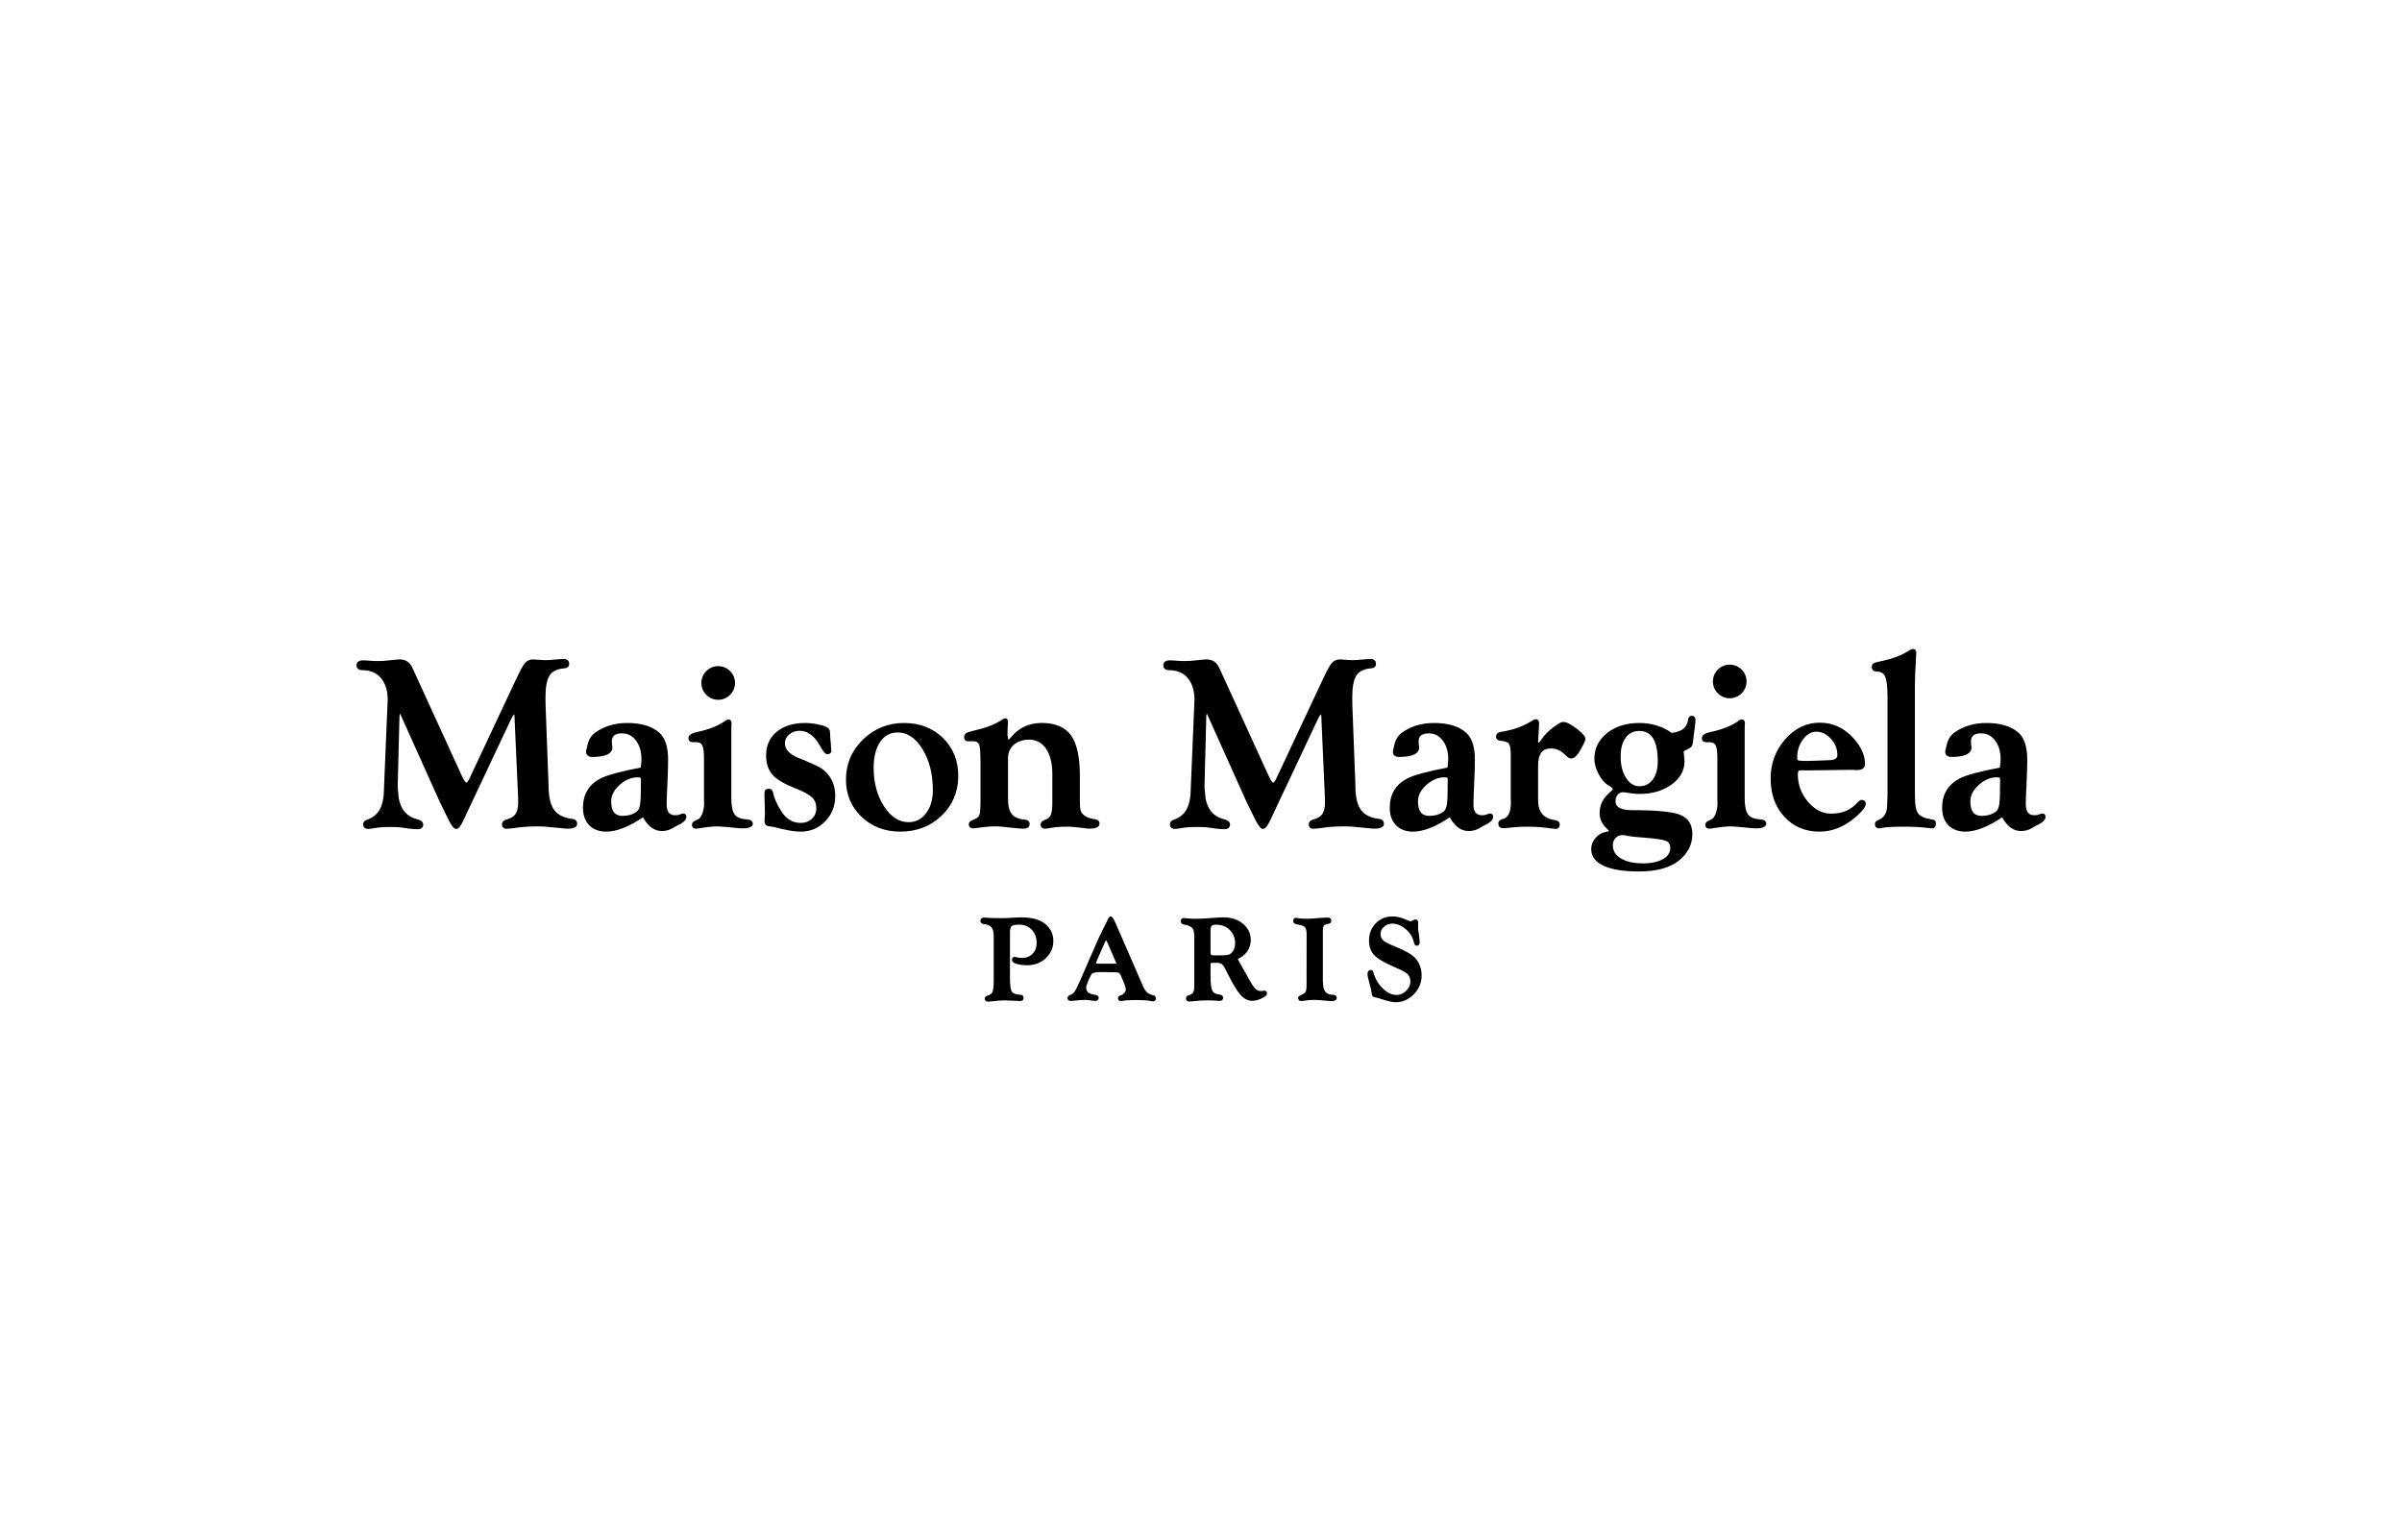 <?xml version="1.0" encoding="UTF-8"?><svg id="a" xmlns="http://www.w3.org/2000/svg" width="234" height="150" viewBox="0 0 234 150"><path d="m69.966,68.18c.904,0,1.639-.735,1.639-1.639s-.735-1.639-1.639-1.639-1.639.735-1.639,1.639.735,1.639,1.639,1.639Z" fill="#000001" stroke-width="0"/><path d="m168.508,68.03c.904,0,1.639-.735,1.639-1.639,0-.903-.735-1.637-1.639-1.637s-1.639.734-1.639,1.637c0,.904.735,1.639,1.639,1.639Z" fill="#000001" stroke-width="0"/><path d="m99.473,89.377c-.202,0-.395.007-.59.022l-.633.04c-.158.012-.361.018-.638.018-.567,0-1.039-.013-1.442-.04-.054-.004-.101-.007-.141-.011l-.054-.003c-.036-.002-.062-.004-.082-.004-.356,0-.383.239-.383.312,0,.102.043.279.336.321.359.036.603.138.745.312.141.173.216.472.216.864v4.37c0,.665-.073.961-.134,1.092-.077.167-.238.278-.49.339-.165.036-.259.152-.251.309.003.064.036.271.326.271.096,0,.218-.01.373-.032.496-.058.842-.085,1.09-.085l.214-.004.889.035c.109,0,.225.005.36.014.086.011.142.015.18.015.33,0,.356-.229.356-.299,0-.179-.108-.296-.278-.306l-.246-.026c-.355-.03-.582-.159-.675-.384-.06-.146-.132-.502-.132-1.371v-4.301c0-.304.058-.514.167-.609.079-.068.272-.149.744-.149.494,0,.903.167,1.215.497.314.337.474.777.474,1.307,0,.418-.136.767-.404,1.039-.267.27-.603.402-1.029.402-.187,0-.377-.028-.567-.084-.054-.015-.092-.021-.129-.021-.171,0-.281.113-.281.288,0,.267.388.374.516.409.294.08.628.12.992.12.704,0,1.308-.231,1.794-.687.488-.456.735-1.023.735-1.685,0-.618-.237-1.15-.703-1.58-.517-.474-1.339-.714-2.442-.714Z" fill="#000001" stroke-width="0"/><path d="m123.171,96.523c-.04,0-.084.004-.137.014-.062.012-.133.018-.217.018-.184,0-.335-.055-.463-.17-.146-.124-.318-.357-.51-.694l-1.094-1.935c-.076-.128-.145-.269-.16-.326.024-.017.074-.043.116-.065.264-.138.762-.399,1.022-1.103.085-.23.124-.473.12-.718-.011-.616-.267-1.135-.761-1.545-.498-.413-1.13-.622-1.878-.622-.238,0-.676.025-1.339.075-.597.042-1.035.062-1.379.062-.339,0-.658-.016-.942-.047-.107-.016-.178-.023-.226-.023-.18,0-.296.12-.296.305,0,.107.046.293.355.339.381.046.657.181.819.399.066.092.145.312.145.834v4.101l-.007.764c0,.248-.04.422-.122.533-.079.106-.239.199-.464.268-.139.042-.216.147-.216.295,0,.143.091.296.345.296.044,0,.848-.073,1.092-.095.183-.014.396-.02.671-.02.303,0,.617.013.933.04.133.011.203.015.244.015.246,0,.334-.153.334-.295,0-.107-.048-.292-.37-.328-.333-.028-.56-.15-.673-.361-.084-.161-.184-.533-.184-1.399v-1.15c0-.053.004-.091.008-.117.003-.016.015-.029.031-.032l.06-.011c.072-.013.146-.02.22-.02h.234c.263,0,.455.046.558.135.082.069.23.256.471.754.529,1.071.967,1.81,1.3,2.196.353.412.751.621,1.184.621.255,0,.552-.075.884-.223.381-.169.551-.323.551-.5,0-.065,0-.264-.259-.264Zm-2.849-4.601c0,.402-.122.707-.372.931-.121.109-.245.173-.381.194-.159.025-.576.037-1.241.037-.276,0-.339-.049-.348-.059-.002-.002-.052-.055-.052-.361v-1.964c0-.312.06-.442.112-.498.066-.074.213-.113.427-.113.538,0,.987.174,1.334.515.346.347.521.791.521,1.318Z" fill="#000001" stroke-width="0"/><path d="m129.807,96.917c-.248,0-.45-.068-.601-.202-.148-.129-.246-.324-.289-.579l-.045-.559v-4.832c0-.369.051-.51.096-.568.024-.034.115-.119.434-.169.092-.014.285-.045.291-.329,0-.135-.086-.279-.328-.279-.214,0-.512.014-.913.044l-.414.035c-.29.024-.56.036-.782.036-.307,0-.537-.015-.667-.044-.135-.025-.247-.041-.337-.047-.125,0-.27.077-.27.296,0,.175.113.248.129.258l.026.014c.073.041.21.076.417.107.294.046.484.127.583.25.099.116.151.341.151.649l-.005,5.024c0,.378-.063.553-.117.637-.067.111-.226.212-.486.307l-.013.005-.218.178.003.044c.017.252.163.342.294.342.08,0,.209-.016.434-.054.215-.041.501-.061.875-.061.303,0,.692.028,1.192.085.226.021.367.03.47.03.421,0,.509-.168.509-.308,0-.093-.041-.308-.42-.308Z" fill="#000001" stroke-width="0"/><path d="m136.091,92.297c-.961-.392-1.232-.57-1.309-.643-.197-.181-.293-.392-.293-.647,0-.277.111-.51.339-.713.226-.207.487-.308.798-.308.464,0,.909.183,1.323.544.42.357.686.791.789,1.291.056.281.204.323.287.323.066,0,.283-.027.283-.381,0-.044-.006-.089-.013-.13l-.057-.523-.078-.549c-.008-.069-.012-.131-.012-.186l.013-.466c0-.239-.134-.325-.259-.325-.051,0-.102.012-.154.037l-.211.107c-.041.019-.077.028-.108.028-.032,0-.114-.012-.31-.094l-.382-.162c-.364-.141-.734-.212-1.099-.212-.643,0-1.187.227-1.619.676-.432.445-.65,1.005-.65,1.666,0,.578.155,1.034.475,1.394.308.342.868.69,1.711,1.065l.868.391c.374.165.625.329.766.501.139.171.207.383.207.647,0,.343-.135.641-.412.909-.281.269-.585.4-.93.4-.463,0-.899-.204-1.333-.622-.443-.426-.748-.939-.929-1.567-.052-.212-.179-.244-.249-.244-.075,0-.321.03-.321.414,0,.157.071.482.222,1.024.09.308.149.574.167.749.028.251.07.327.108.37.047.05.13.093.382.143.112.019.292.074.567.163.576.187,1.009.282,1.288.282.674,0,1.273-.262,1.779-.78.502-.515.756-1.128.756-1.823,0-.63-.185-1.177-.551-1.626-.307-.371-.929-.749-1.848-1.122Z" fill="#000001" stroke-width="0"/><path d="m55.773,79.785c-.829-.092-1.43-.385-1.786-.871-.361-.495-.544-1.283-.544-2.344l-.292-7.822-.013-.802c0-1.016.141-1.742.418-2.157.271-.403.758-.631,1.451-.678.281-.027.442-.187.442-.438,0-.141-.054-.469-.553-.469-.122,0-.299.011-.559.033-.46.053-.858.08-1.182.08-.242,0-.476-.012-.699-.036l-.079-.005c-.192-.016-.346-.028-.452-.028-.336,0-.612.133-.819.394-.186.234-.485.795-.914,1.714l-4.454,9.492c-.141.295-.259.403-.319.406-.001-0-.13-.017-.399-.604l-4.841-10.578c-.243-.547-.659-.825-1.236-.825-.173,0-.539.032-1.059.092-.335.044-.694.067-1.068.067-.193,0-.353-.004-.474-.011l-.685-.049c-.116-.007-.208-.011-.281-.011-.562,0-.646.304-.646.485,0,.144.057.478.588.478.756,0,1.359.256,1.792.761.437.509.658,1.226.659,2.128l-.358,8.543c0,.902-.136,1.611-.404,2.107-.26.488-.681.833-1.253,1.027-.329.111-.378.327-.378.446,0,.286.184.451.504.451.146,0,.349-.026.622-.08.38-.073.921-.108,1.654-.108.395,0,.699.014.904.043l.843.119c.296.037.557.055.775.055.499,0,.553-.313.553-.447,0-.259-.214-.44-.636-.539-.952-.245-1.539-.922-1.747-2.012l-.107-1.092.164-6.425.013-.384c0-.236.038-.328.055-.347.004.001.009.003.015.01l3.869,8.609.598,1.222c.535,1.142.782,1.376.988,1.376l.012-0c.219-.011.423-.258.683-.823l4.607-9.779c.196-.416.308-.529.349-.558.01.025.023.078.025.173l.353,7.84c.01.096.012.27.012.539,0,.507-.086.894-.255,1.149-.165.243-.461.426-.881.543-.368.108-.445.31-.445.46,0,.281.159.442.436.442.202,0,.567-.038,1.084-.114.551-.078,1.242-.118,2.054-.118.406,0,1.108.055,2.031.158.38.043.619.063.775.063.233,0,.942,0,.942-.465,0-.274-.16-.446-.452-.485Z" fill="#000001" stroke-width="0"/><path d="m72.815,79.839c-.609-.033-1.025-.193-1.238-.476-.221-.289-.333-.823-.333-1.587v-6.69c0-.276.004-.449.011-.516l.011-.117v-.004c0-.214-.11-.349-.299-.361-.076,0-.164.035-.281.112-.675.5-1.611.877-2.782,1.121-.357.077-.832.223-.832.591,0,.102.02.182.062.251l.004.007.006.006c.085.092.215.135.41.135h.27c.289,0,.473.09.578.282.117.218.18.636.18,1.208l0,4.005.009.495c0,.331-.058.655-.172.963-.107.285-.235.466-.378.54l-.407.203c-.147.082-.224.207-.224.359,0,.232.145.37.387.37.099,0,.234-.017.425-.052.686-.112,1.249-.169,1.673-.169.153,0,.484.023.957.065l.903.09.015.001c.248.021.412.036.494.036.461,0,1.075-.047,1.075-.453,0-.141-.068-.382-.523-.414Z" fill="#000001" stroke-width="0"/><path d="m80.009,74.859c-.249-.163-.707-.384-1.44-.694l-.812-.334c-.859-.354-1.294-.835-1.294-1.431,0-.315.138-.597.41-.837.285-.242.624-.365,1.007-.365.789,0,1.457.484,1.984,1.438.414.746.6.849.739.849.242,0,.387-.137.387-.367,0-.05-.008-.109-.023-.159l-.023-.394-.06-.738-.024-.532c-.028-.269-.235-.464-.618-.579-.645-.184-1.25-.277-1.798-.277-1.154,0-2.085.286-2.767.85-.692.564-1.043,1.338-1.043,2.301,0,.79.21,1.428.624,1.895.408.46,1.117.884,2.168,1.297.821.323,1.388.63,1.686.909.277.267.412.619.412,1.076,0,.406-.14.736-.429,1.007-.295.272-.652.404-1.092.404-.784,0-1.426-.391-1.906-1.16-.422-.687-.673-1.253-.767-1.734-.076-.356-.254-.431-.39-.431-.201,0-.324.038-.382.117-.061.073-.086.197-.086.431l.047,1.867c0,.158-.008.308-.025.452-.008.144-.011.24-.011.302,0,.256.136.427.376.47l.526.082.811.198c.71.169,1.321.254,1.818.254.936,0,1.738-.34,2.382-1.01.645-.667.971-1.495.971-2.46,0-.776-.204-1.441-.605-1.978-.236-.312-.49-.554-.753-.719Z" fill="#000001" stroke-width="0"/><path d="m88.072,70.44c-1.558,0-2.904.542-4.001,1.611-1.1,1.069-1.658,2.381-1.658,3.9,0,1.451.509,2.672,1.514,3.631,1.003.958,2.274,1.444,3.778,1.444,1.599,0,2.953-.523,4.024-1.555,1.077-1.033,1.624-2.336,1.624-3.873,0-1.487-.504-2.734-1.497-3.705-.991-.963-2.264-1.452-3.784-1.452Zm2.134,8.805c-.443.578-.999.859-1.701.859-.92,0-1.721-.519-2.382-1.542-.673-1.037-1.014-2.304-1.014-3.765,0-1.063.217-1.915.645-2.53.425-.609.982-.905,1.702-.905.934,0,1.742.542,2.403,1.61.676,1.089,1.018,2.436,1.018,4.006,0,.926-.226,1.689-.672,2.268Z" fill="#000001" stroke-width="0"/><path d="m98.805,80.676c.396.04.698.059.951.059.497,0,.551-.329.551-.471,0-.135-.06-.367-.46-.407-.601-.051-1.029-.23-1.271-.533-.25-.309-.377-.816-.377-1.505v-3.936c0-.541.188-.983.559-1.313.375-.337.882-.507,1.505-.507.688,0,1.238.296,1.636.879.41.6.618,1.43.618,2.469v2.791c0,.57-.057.992-.164,1.22-.102.22-.309.383-.615.484l-.006.002c-.236.097-.356.24-.356.426,0,.25.149.4.398.4.142,0,.306-.018.502-.055.431-.092,1.01-.137,1.769-.137.191,0,.461.018.801.054l.763.089c.226.033.398.048.529.048.649,0,.978-.168.978-.5,0-.164-.085-.371-.491-.425-.412-.044-.754-.171-1.015-.377-.177-.148-.289-.302-.334-.459-.052-.172-.078-.509-.078-1.003v-2.393c0-1.804-.287-3.124-.852-3.922-.578-.807-1.541-1.217-2.863-1.217-1.224,0-2.225.461-2.976,1.371-.162.194-.239.251-.266.267-.006-.005-.015-.017-.024-.039l-.069-.425.014-.657.035-.606c0-.138-.032-.236-.098-.3-.044-.042-.103-.064-.172-.064l-.01 0c-.081,0-.164.034-.235.097-.651.445-1.469.783-2.432,1.005-.593.145-.944.247-1.073.311-.167.084-.255.235-.255.438,0,.113.032.207.091.265.062.079.157.12.283.12h.546c.255,0,.42.083.507.257.103.19.156.563.156,1.111l.013.456 0,4.159-.013.395c0,.443-.048.747-.142.902-.094.15-.335.3-.702.434-.235.1-.284.262-.284.38,0,.247.158.389.432.389.11,0,.305-.022.598-.067.575-.083,1.102-.125,1.565-.125.335,0,.933.053,1.831.162Z" fill="#000001" stroke-width="0"/><path d="m134.821,80.27c0-.274-.16-.446-.452-.485-.828-.092-1.428-.385-1.784-.871-.362-.499-.546-1.287-.546-2.343l-.011-.48-.283-7.343-.009-.802c0-1.015.14-1.741.416-2.157.273-.403.76-.631,1.451-.678.282-.027.444-.187.444-.438,0-.141-.054-.469-.551-.469-.125,0-.313.011-.561.033-.458.053-.855.08-1.18.08-.245,0-.473-.012-.7-.036l-.061-.006c-.207-.016-.361-.028-.469-.028-.341,0-.61.129-.82.393-.186.229-.477.774-.916,1.715l-4.452,9.49c-.178.373-.289.406-.32.408-.001-0-.131-.021-.399-.604l-4.839-10.578c-.243-.547-.659-.825-1.236-.825-.175,0-.541.032-1.059.092-.337.044-.696.067-1.066.067-.193,0-.35-.004-.478-.011l-.684-.049c-.121-.008-.21-.011-.281-.011-.564,0-.648.304-.648.485,0,.144.057.478.589.478.756,0,1.359.256,1.791.76.436.512.657,1.229.657,2.128l-.358,8.543c0,.895-.135,1.603-.4,2.106-.265.49-.688.836-1.256,1.028-.329.111-.378.327-.378.446,0,.286.184.451.505.451.149,0,.357-.027.619-.08.38-.073.921-.108,1.656-.108.393,0,.689.014.904.043l.84.119c.308.037.562.055.777.055.502,0,.557-.313.557-.447,0-.258-.216-.44-.639-.539-.952-.246-1.54-.923-1.746-2.012l-.105-1.092.162-6.426.011-.384c0-.26.045-.332.056-.347.005.001.01.003.016.01l3.866,8.609.603,1.221c.562,1.21.807,1.377.987,1.377l.012-0c.212-.011.422-.265.683-.823l4.607-9.779c.197-.422.311-.532.35-.56.01.023.024.076.027.175l.347,7.836c.008.11.013.292.013.543,0,.509-.085.896-.254,1.15-.163.243-.458.426-.88.542-.368.108-.445.31-.445.46,0,.281.159.442.436.442.201,0,.567-.038,1.087-.114.545-.078,1.235-.118,2.049-.118.415,0,1.099.053,2.033.158.378.043.617.063.775.063.232,0,.94,0,.94-.465Z" fill="#000001" stroke-width="0"/><path d="m153.582,70.98c-.557-.426-.992-.642-1.291-.642-.202,0-.518.174-.994.547-.446.342-.784.676-1.006.992-.26.378-.372.48-.407.506-.01-.006-.023-.022-.035-.061l-.011-.105.049-.73.035-.669.004-.098c.006-.121.009-.203.009-.249,0-.371-.243-.4-.317-.4-.085,0-.166.027-.247.083l-.455.266c-.753.431-1.674.732-2.74.895-.28.049-.434.212-.434.459,0,.223.144.366.398.392.444.036.729.129.846.277.086.114.189.387.189,1.044v4.219l.013.489c0,.957-.271,1.486-.83,1.619-.343.089-.394.304-.394.424,0,.285.171.449.469.449.132,0,.286-.003.429-.022l.732-.075c.327-.032.713-.047,1.178-.047.843,0,1.655.062,2.414.183.146.023.258.034.351.034.262,0,.412-.159.412-.436,0-.134-.063-.367-.487-.426-1.092-.147-1.624-.788-1.624-1.96v-3.313c0-1.162.397-1.703,1.249-1.703.485,0,.904.172,1.282.526l.325.294c.112.102.239.154.375.154.313,0,.626-.314.985-.988.397-.751.397-.841.397-.896-.006-.26-.266-.568-.868-1.032Z" fill="#000001" stroke-width="0"/><path d="m164.835,69.737c-.217,0-.35.128-.375.358-.059.404-.211.701-.466.908-.241.197-.611.33-1.129.406-.908-.643-1.976-.969-3.174-.969-1.254,0-2.305.328-3.126.975-.826.663-1.244,1.508-1.244,2.511,0,.463.138.964.411,1.489.278.527.604.898.968,1.103.397.24.416.339.417.341,0,.025-.007.066-.063.124l-.376.354c-.562.522-.847,1.153-.847,1.875,0,.515.191.978.567,1.375l.358.38c-.066.025-.187.061-.404.107-.358.068-.676.269-.945.598-.264.33-.393.671-.393,1.045,0,.721.415,1.275,1.235,1.648.79.359,1.936.541,3.407.541,1.707,0,3.014-.352,3.885-1.047.88-.706,1.326-1.58,1.326-2.597,0-.942-.41-1.578-1.22-1.889-.763-.292-2.32-.44-4.625-.44-1.638,0-1.638-.664-1.638-.882,0-.249.072-.46.214-.626.141-.161.31-.239.516-.239.115,0,.245.015.39.046.455.081.854.12,1.22.12,1.216,0,2.259-.302,3.099-.898.851-.612,1.282-1.378,1.282-2.275,0-.09-.022-.331-.061-.719l-.034-.267c.397-.185.595-.293.7-.384.121-.11.192-.276.212-.497.007-.128.044-.407.105-.85.095-.624.145-1.066.145-1.278,0-.417-.26-.449-.339-.449Zm-6.226,11.711c.395.066.938.123,1.57.163,1.118.085,1.84.196,2.147.329.266.113.39.334.39.697,0,.433-.236.789-.7,1.057-.496.281-1.152.423-1.949.423-.924,0-1.658-.167-2.182-.497-.513-.315-.762-.732-.762-1.273,0-.28.089-.517.266-.705.17-.185.39-.279.654-.279.078,0,.162.006.253.018l.313.064Zm2.394-5.487c-.333.432-.753.642-1.285.642-.523,0-.946-.26-1.296-.796-.359-.54-.541-1.246-.541-2.098,0-.779.166-1.4.495-1.844.318-.432.76-.651,1.315-.651,1.216,0,1.807.979,1.807,2.992,0,.726-.167,1.317-.495,1.755Z" fill="#000001" stroke-width="0"/><path d="m171.539,79.839c-.611-.033-1.027-.193-1.238-.476-.222-.292-.335-.826-.335-1.587v-6.69c0-.247.003-.445.008-.511l.015-.12v-.005c0-.255-.152-.353-.299-.361-.08,0-.173.037-.281.112-.672.498-1.608.875-2.784,1.121-.356.079-.83.226-.83.591,0,.117.019.194.064.255l.004.005c.08.094.214.14.41.14h.274c.287,0,.471.09.577.282.119.219.179.626.179,1.208v4.005l.011.495c0,.336-.059.66-.175.963-.107.285-.234.467-.374.539l-.409.203c-.147.082-.224.207-.224.359,0,.232.145.37.387.37.097,0,.225-.016.426-.052.684-.112,1.247-.169,1.673-.169.149,0,.462.021.955.065l.894.09.025.002c.242.022.408.035.491.035.462,0,1.077-.047,1.077-.453,0-.141-.067-.382-.521-.414Z" fill="#000001" stroke-width="0"/><path d="m181.368,77.935c-.105,0-.204.046-.294.136l-.379.372c-.569.55-1.345.828-2.305.828-.857,0-1.595-.379-2.257-1.159-.657-.766-.991-1.668-.991-2.679,0-.164.031-.283.087-.34.002-.002.06-.044.338-.044l.407.011,4.389-.058.548.026c.643,0,.777-.328.777-.602,0-.841-.386-1.693-1.149-2.533-.906-.984-2.002-1.483-3.258-1.483-1.301,0-2.437.546-3.374,1.623-.937,1.065-1.412,2.348-1.412,3.813,0,1.518.446,2.771,1.326,3.725.881.965,2.036,1.454,3.435,1.454,1.259,0,2.451-.487,3.545-1.447.656-.578.962-.976.962-1.253,0-.244-.148-.39-.396-.39Zm-5.71-5.914c.371-.486.807-.733,1.294-.733.522,0,.999.233,1.415.691.424.466.629.987.629,1.593,0,.212-.093.495-.9.495-.088,0-1.187.046-1.236.048-.273.017-.54.025-.816.025-.649,0-.831-.044-.88-.064-.051-.02-.082-.127-.082-.28,0-.678.194-1.275.576-1.775Z" fill="#000001" stroke-width="0"/><path d="m188.069,79.811c-.603-.098-1.009-.287-1.208-.563-.203-.274-.306-.794-.306-1.544l-.007-.384v-10.431c0-.742.034-1.644.102-2.682.016-.259.026-.488.026-.599,0-.136-.034-.234-.102-.3-.062-.062-.146-.073-.212-.074l-.007 0c-.083.004-.173.033-.278.088l-.4.236c-.588.353-1.389.64-2.381.851-.408.084-.645.147-.748.198-.093.05-.204.154-.204.369,0,.283.179.453.478.453.408,0,.668.151.819.476.159.344.24,1.022.24,2.018l0,9.517-.037,1.005c0,.725-.271,1.203-.805,1.421-.257.098-.387.233-.387.403,0,.405.296.436.387.436.06,0,.147-.013.298-.044.402-.079,1.121-.119,2.139-.119.919,0,1.698.042,2.313.123.222.028.347.039.432.039.088,0,.374-.031.374-.429,0-.164-.031-.273-.094-.331-.051-.048-.141-.087-.432-.135Z" fill="#000001" stroke-width="0"/><path d="m112.387,96.973c-.251-.045-.457-.134-.613-.264-.161-.137-.302-.346-.421-.623l-2.719-6.243c-.218-.469-.318-.555-.437-.555-.113,0-.185.076-.368.498l-.273.534-.531,1.088-1.816,4.162c-.287.658-.448.941-.53,1.06-.11.147-.255.25-.435.307-.206.078-.249.209-.249.305,0,.168.117.277.299.277.079,0,.276-.012.568-.046.375-.034.672-.053.859-.053.198,0,.417.023.656.07.135.019.236.028.311.028.301,0,.34-.213.345-.28.003-.063-.011-.272-.335-.31-.378-.043-.881-.162-.881-.693,0-.114.022-.222.069-.33l.175-.439c.159-.391.275-.555.338-.623.025-.026.057-.043.092-.05l.323-.06c.073-.014.147-.021.221-.021h.649c.958,0,1.206.028,1.269.045.044.011.134.066.245.303.395.873.478,1.212.478,1.343,0,.116-.048.229-.147.343-.104.119-.232.198-.392.242-.18.051-.225.185-.223.254,0,.243.161.294.296.294.053,0,.113-.007.185-.023.214-.055.639-.081,1.302-.081.651,0,1.105.03,1.391.094l.239.041h.007c.123,0,.266-.077.266-.294,0-.246-.167-.293-.217-.302Zm-3.683-3.081l-1.679-0c-.195,0-.251-.035-.265-.048l.088-.239.766-1.746c.06-.134.103-.216.133-.266.045.068.124.207.241.483l.769,1.789c.003.008.005.013.006.017-.011.005-.033.01-.059.01Z" fill="#000001" stroke-width="0"/><path d="m198.963,79.259c-.078,0-.181.031-.326.097-.102.047-.254.071-.452.071-.569,0-.834-.342-.834-1.075,0-.363.026-1.078.075-2.068.044-.907.066-1.668.066-2.262,0-1.225-.276-2.1-.821-2.602-.697-.65-1.757-.98-3.153-.98-1.199,0-2.244.309-3.106.92-.405.29-.665.708-.773,1.239l-.068.3c-.045.127-.067.223-.067.29-.009.166.034.3.126.399.101.106.259.16.467.16,1.306,0,1.968-.317,1.968-.942v-.007l-.036-.234c-.015-.088-.022-.191-.022-.314,0-.547.317-.802.999-.802.549,0,1.002.234,1.349.695.364.477.541,1.081.541,1.845,0,.226-.037.501-.078.798-1.929.362-3.246.718-3.917,1.059-1.129.589-1.702,1.547-1.702,2.847,0,.724.204,1.299.605,1.708.405.414.967.625,1.671.625.99,0,2.224-.484,3.567-1.397.493.888,1.108,1.339,1.831,1.339.368,0,.705-.083,1.005-.247l.396-.232.465-.242c.358-.204.532-.426.532-.68,0-.189-.117-.306-.306-.306Zm-6.144-2.83c.537-.461,1.102-.695,1.681-.695l.157.005c.061.004.11.014.144.022l.046.172-.013,1.149c0,.715-.037,1.204-.114,1.498-.064.261-.19.451-.377.565-.367.233-.788.346-1.285.346-.757,0-1.11-.454-1.11-1.428,0-.582.293-1.132.872-1.635Z" fill="#000001" stroke-width="0"/><path d="m145.153,79.259c-.078,0-.181.031-.326.097-.102.047-.254.071-.452.071-.569,0-.834-.342-.834-1.075,0-.362.026-1.077.075-2.068.044-.906.066-1.667.066-2.262,0-1.225-.276-2.1-.821-2.602-.697-.65-1.757-.98-3.153-.98-1.199,0-2.244.309-3.106.92-.405.29-.665.708-.773,1.239l-.068.3c-.045.127-.067.223-.067.29-.008.166.034.3.126.399.102.106.259.16.467.16,1.306,0,1.968-.317,1.968-.942v-.007l-.036-.234c-.015-.088-.022-.19-.022-.314,0-.547.317-.802.999-.802.549,0,1.002.234,1.348.695.364.477.541,1.081.541,1.845,0,.226-.037.501-.078.798-1.929.362-3.246.718-3.917,1.059-1.129.589-1.702,1.547-1.702,2.847,0,.725.203,1.299.605,1.708.405.414.967.625,1.671.625.99,0,2.224-.483,3.567-1.397.493.888,1.108,1.339,1.831,1.339.368,0,.705-.083,1.005-.247l.396-.232.465-.242c.358-.204.532-.426.532-.68,0-.189-.117-.306-.306-.306Zm-6.144-2.83c.537-.461,1.102-.695,1.681-.695l.157.005c.061.004.11.014.144.022l.046.172-.013,1.149c0,.715-.037,1.204-.114,1.498-.064.261-.191.451-.377.565-.367.233-.787.346-1.285.346-.757,0-1.11-.454-1.11-1.428,0-.582.293-1.132.872-1.635Z" fill="#000001" stroke-width="0"/><path d="m66.557,79.259c-.078,0-.181.031-.326.097-.102.047-.254.071-.452.071-.569,0-.834-.342-.834-1.075,0-.362.026-1.077.075-2.068.044-.906.066-1.667.066-2.262,0-1.225-.276-2.1-.821-2.602-.697-.65-1.757-.98-3.153-.98-1.199,0-2.244.309-3.106.92-.405.29-.665.708-.773,1.239l-.068.3c-.045.127-.067.223-.067.29-.008.166.034.3.126.399.102.106.259.16.467.16,1.306,0,1.968-.317,1.968-.942v-.007l-.036-.234c-.015-.088-.022-.191-.022-.314,0-.547.317-.802.999-.802.549,0,1.002.234,1.348.695.364.477.541,1.081.541,1.845,0,.227-.037.504-.078.798-1.929.362-3.246.718-3.917,1.059-1.129.589-1.702,1.547-1.702,2.847,0,.725.204,1.299.605,1.708.405.414.967.625,1.671.625.99,0,2.224-.483,3.567-1.397.493.888,1.108,1.339,1.831,1.339.368,0,.705-.083,1.005-.247l.396-.232.465-.242c.358-.204.533-.426.533-.68,0-.189-.117-.306-.307-.306Zm-6.144-2.83c.537-.461,1.102-.695,1.681-.695l.157.005c.061.004.11.014.144.022l.046.172-.013,1.149c0,.715-.037,1.204-.114,1.498-.064.261-.191.451-.377.565-.367.233-.787.346-1.285.346-.757,0-1.11-.454-1.11-1.428,0-.582.293-1.132.872-1.635Z" fill="#000001" stroke-width="0"/></svg>